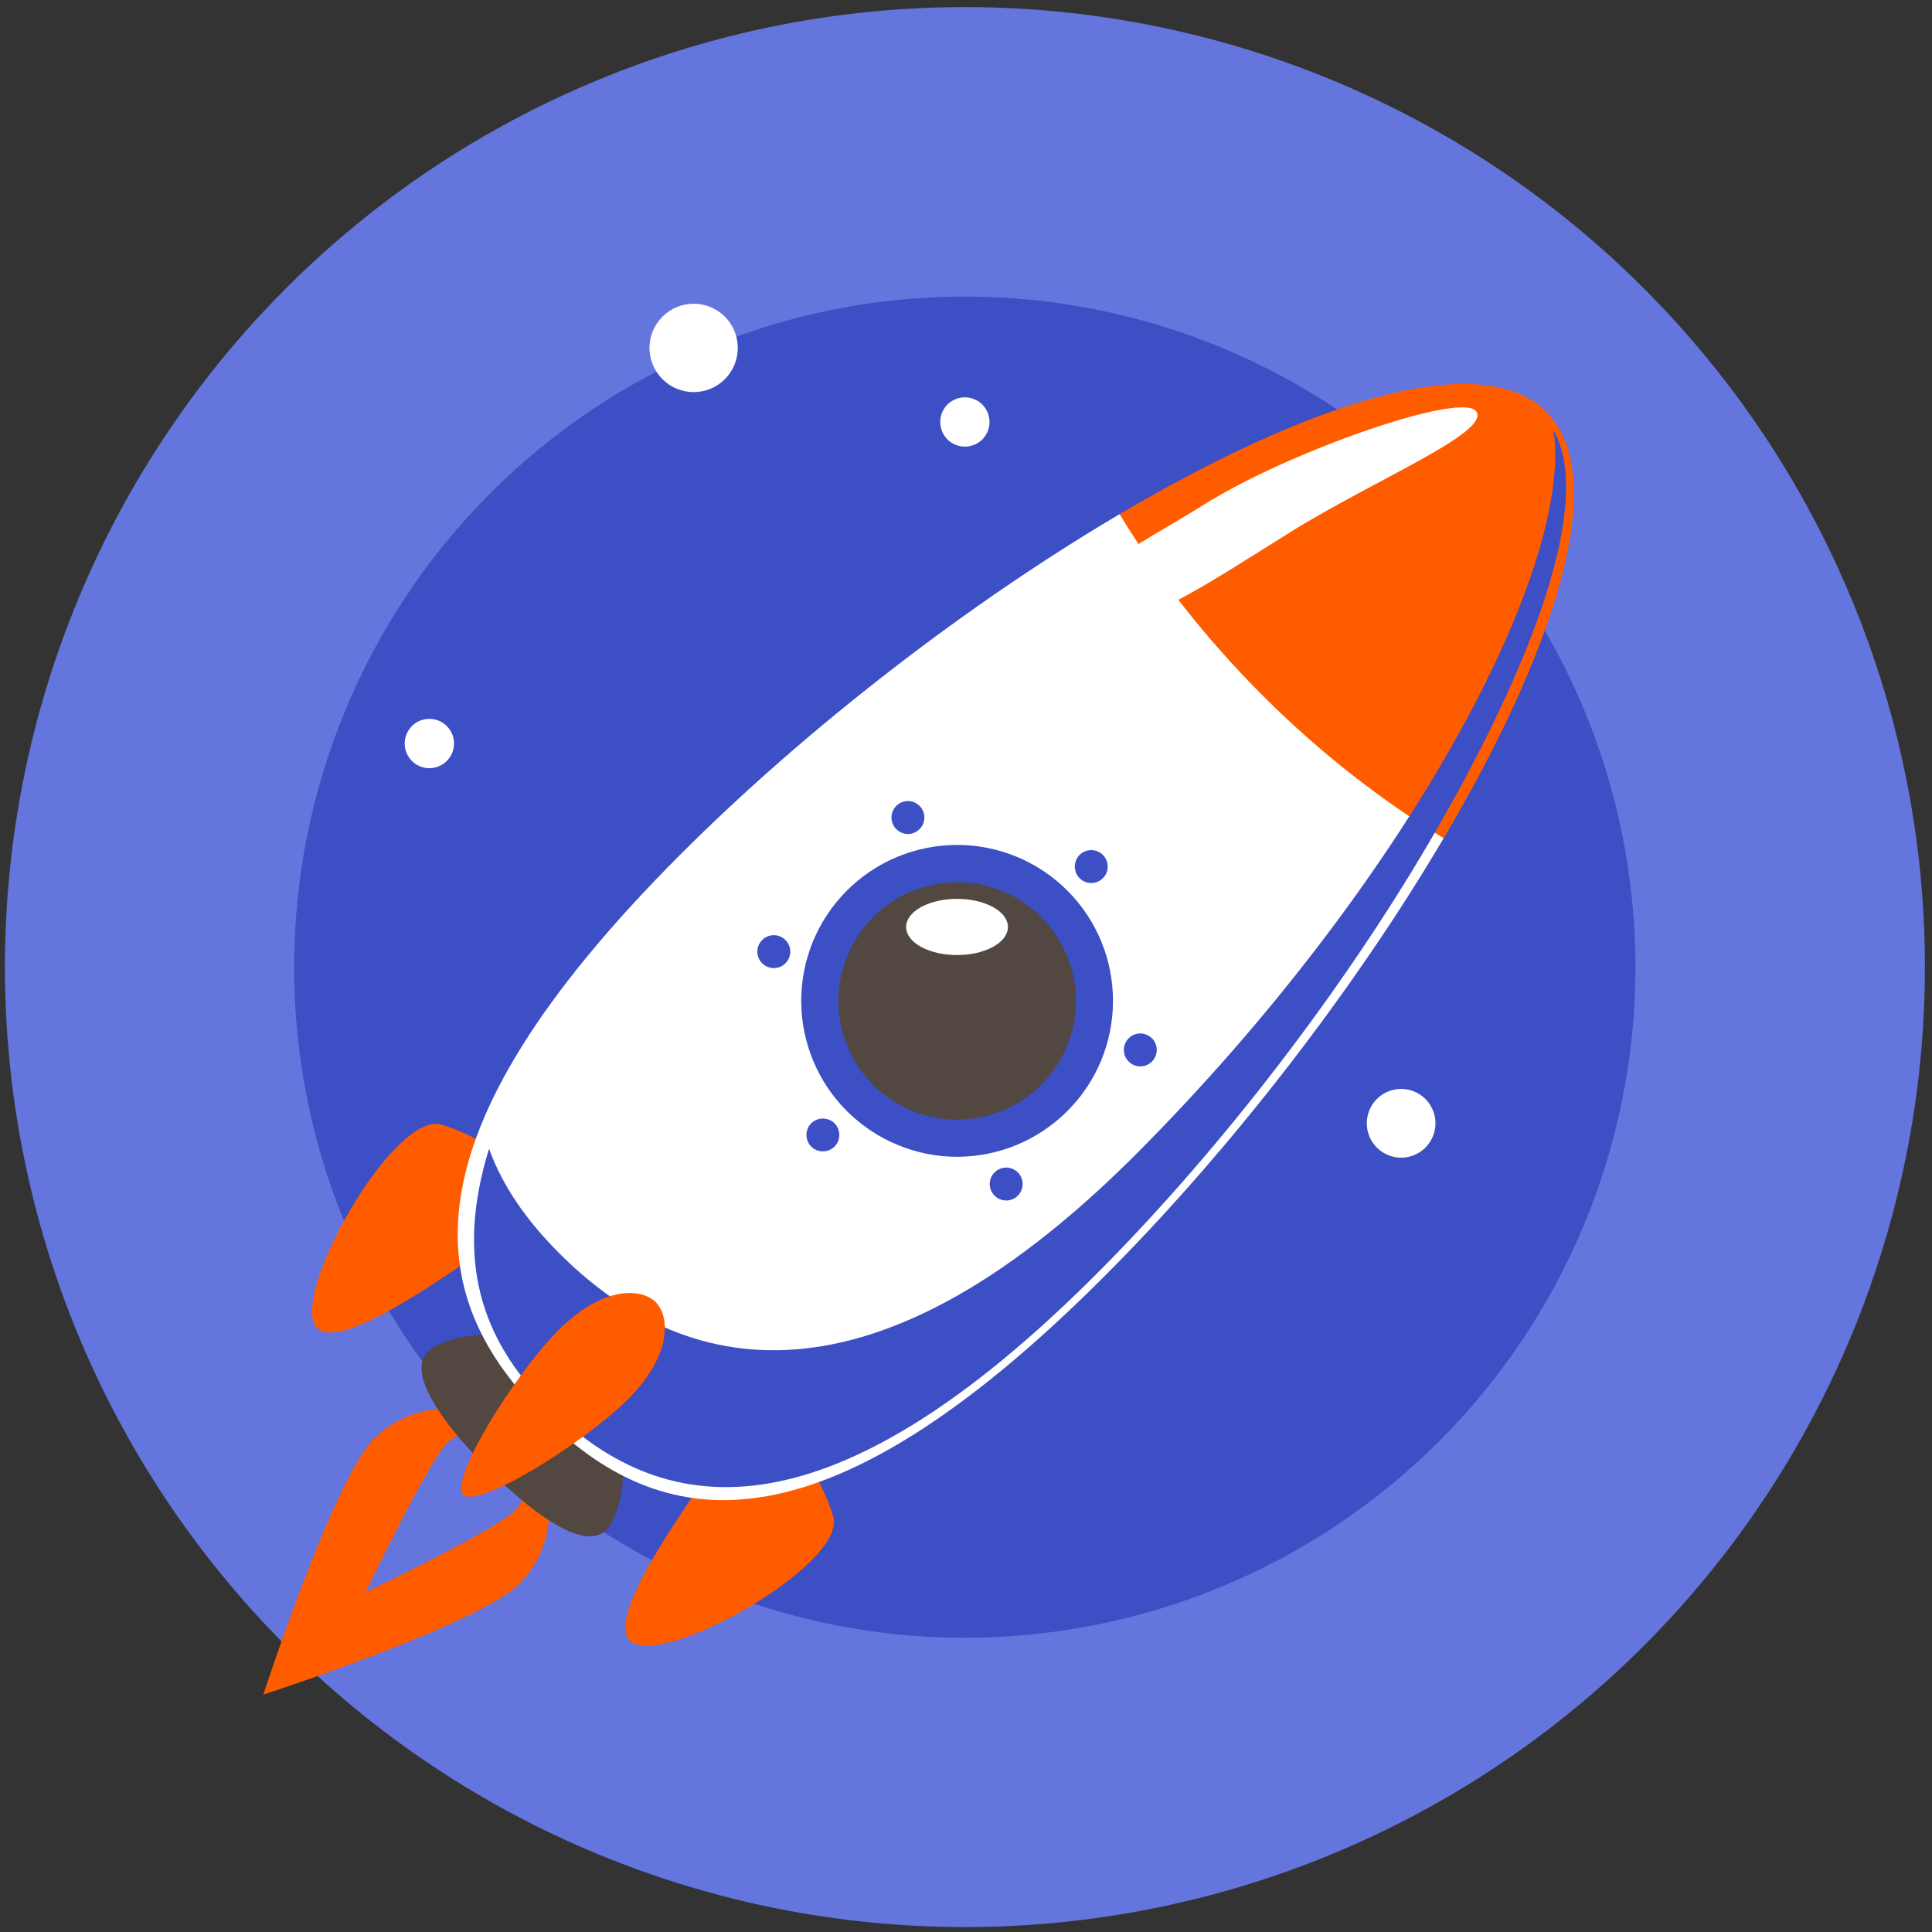 <svg width="24" height="24" viewBox="0 0 24 24" fill="none" xmlns="http://www.w3.org/2000/svg">
<rect x="0" y="0" width="24" height="24" fill="#333333" stroke="none"/>
<g id="&#231;&#129;&#171;&#231;&#174;&#173; 1" clip-path="url(#clip0_3932_2852)">
<path id="Vector" d="M0.061 12.013C0.061 15.176 1.317 18.209 3.553 20.446C5.79 22.682 8.823 23.939 11.986 23.939C15.149 23.939 18.182 22.682 20.419 20.446C22.655 18.209 23.912 15.176 23.912 12.013C23.912 8.851 22.655 5.817 20.419 3.581C18.182 1.344 15.149 0.088 11.986 0.088C8.823 0.088 5.79 1.344 3.553 3.581C1.317 5.817 0.061 8.851 0.061 12.013Z" fill="#6475DD"/>
<path id="Vector_2" d="M3.654 12.014C3.654 14.224 4.532 16.343 6.094 17.905C7.657 19.467 9.776 20.345 11.985 20.345C14.194 20.345 16.313 19.467 17.876 17.905C19.438 16.343 20.316 14.224 20.316 12.014C20.316 9.805 19.438 7.686 17.876 6.124C16.313 4.561 14.194 3.684 11.985 3.684C9.776 3.684 7.657 4.561 6.094 6.124C4.532 7.686 3.654 9.805 3.654 12.014Z" fill="#3C4FC4"/>
<path id="Vector_3" d="M16.979 13.954C16.979 14.067 17.023 14.176 17.104 14.256C17.184 14.336 17.292 14.381 17.405 14.381C17.518 14.381 17.627 14.336 17.707 14.256C17.787 14.176 17.832 14.067 17.832 13.954C17.832 13.841 17.787 13.732 17.707 13.652C17.627 13.572 17.518 13.527 17.405 13.527C17.292 13.527 17.184 13.572 17.104 13.652C17.023 13.732 16.979 13.841 16.979 13.954Z" fill="white"/>
<path id="Vector_4" d="M6.445 19.681C5.947 20.179 3.271 21.051 3.271 21.051C3.271 21.051 4.144 18.375 4.642 17.877C4.76 17.758 4.901 17.663 5.056 17.599C5.21 17.534 5.377 17.5 5.545 17.5C5.712 17.5 5.879 17.532 6.034 17.597C6.189 17.661 6.33 17.755 6.449 17.873C6.568 17.992 6.662 18.133 6.726 18.288C6.79 18.444 6.823 18.61 6.822 18.778C6.822 18.946 6.789 19.112 6.724 19.267C6.659 19.422 6.564 19.562 6.445 19.681Z" fill="#FF5C00"/>
<path id="Vector_5" d="M6.386 18.775C6.154 19.007 4.541 19.78 4.541 19.78C4.541 19.78 5.315 18.167 5.546 17.936C5.658 17.824 5.809 17.762 5.966 17.762C6.124 17.762 6.274 17.824 6.386 17.936C6.497 18.047 6.56 18.198 6.56 18.355C6.56 18.513 6.497 18.664 6.386 18.775V18.775Z" fill="#6475DD"/>
<path id="Vector_6" d="M7.531 19.007C7.277 19.261 6.68 18.866 6.068 18.254C5.456 17.642 5.06 17.045 5.314 16.791C5.569 16.537 6.692 16.405 7.304 17.017C7.916 17.629 7.785 18.753 7.531 19.007Z" fill="#534741"/>
<path id="Vector_7" d="M3.943 16.5C3.567 16.141 4.884 13.795 5.482 13.97C6.08 14.145 7.111 14.843 6.692 15.067C6.272 15.291 4.32 16.858 3.943 16.5ZM7.821 20.377C8.18 20.754 10.526 19.437 10.351 18.839C10.176 18.241 9.478 17.21 9.254 17.629C9.03 18.049 7.463 20.001 7.821 20.377H7.821Z" fill="#FF5C00"/>
<path id="Vector_8" d="M13.908 6.387C12.039 7.49 10.035 9.032 8.458 10.609C4.899 14.168 5.288 16.131 6.739 17.582C8.189 19.033 10.152 19.422 13.712 15.862C15.289 14.286 16.831 12.282 17.934 10.412L13.908 6.387V6.387Z" fill="white"/>
<path id="Vector_9" d="M15.683 8.638C16.393 9.348 17.156 9.941 17.934 10.413C19.322 8.061 20.015 5.922 19.207 5.114C18.399 4.305 16.26 4.999 13.908 6.387C14.379 7.164 14.973 7.928 15.683 8.638Z" fill="#FF5C00"/>
<path id="Vector_10" d="M14.125 14.325C10.673 17.789 8.337 16.971 6.934 15.555C6.553 15.171 6.249 14.75 6.075 14.271C5.653 15.635 5.971 16.625 6.785 17.446C8.188 18.862 10.235 19.241 13.678 15.768C15.203 14.23 16.694 12.275 17.761 10.451C18.997 8.338 19.811 6.253 19.299 5.344C19.553 7.094 17.428 11.01 14.125 14.325Z" fill="#3C4FC4"/>
<path id="Vector_11" d="M9.953 12.433C9.953 12.946 10.157 13.439 10.52 13.802C10.884 14.165 11.376 14.37 11.89 14.37C12.403 14.37 12.896 14.165 13.259 13.802C13.623 13.439 13.826 12.946 13.826 12.433C13.826 11.919 13.623 11.427 13.259 11.063C12.896 10.7 12.403 10.496 11.89 10.496C11.376 10.496 10.884 10.7 10.52 11.063C10.157 11.427 9.953 11.919 9.953 12.433Z" fill="#3C4FC4"/>
<path id="Vector_12" d="M10.416 12.433C10.416 12.627 10.454 12.818 10.528 12.997C10.602 13.176 10.711 13.339 10.848 13.476C10.985 13.612 11.147 13.721 11.326 13.795C11.505 13.869 11.697 13.907 11.89 13.907C12.084 13.907 12.275 13.869 12.454 13.795C12.633 13.721 12.796 13.612 12.932 13.476C13.069 13.339 13.178 13.176 13.252 12.997C13.326 12.818 13.364 12.627 13.364 12.433C13.364 12.042 13.209 11.667 12.932 11.391C12.656 11.114 12.281 10.959 11.89 10.959C11.499 10.959 11.124 11.114 10.848 11.391C10.571 11.667 10.416 12.042 10.416 12.433Z" fill="#534741"/>
<path id="Vector_13" d="M12.932 12.879C12.357 13.455 11.423 13.455 10.847 12.879C10.644 12.676 10.504 12.417 10.447 12.135C10.397 12.374 10.408 12.622 10.478 12.856C10.548 13.09 10.675 13.303 10.847 13.475C11.423 14.051 12.357 14.051 12.932 13.475C13.105 13.303 13.232 13.09 13.302 12.856C13.372 12.622 13.383 12.374 13.333 12.135C13.275 12.417 13.136 12.676 12.932 12.879Z" fill="#534741"/>
<path id="Vector_14" d="M11.256 11.515C11.256 11.608 11.322 11.697 11.441 11.762C11.56 11.828 11.721 11.864 11.889 11.864C12.056 11.864 12.217 11.828 12.336 11.762C12.455 11.697 12.521 11.608 12.521 11.515C12.521 11.422 12.455 11.334 12.336 11.268C12.217 11.203 12.056 11.166 11.889 11.166C11.721 11.166 11.56 11.203 11.441 11.268C11.322 11.334 11.256 11.422 11.256 11.515Z" fill="white"/>
<path id="Vector_15" d="M13.352 10.765C13.352 10.792 13.357 10.818 13.367 10.843C13.377 10.868 13.392 10.891 13.411 10.909C13.43 10.928 13.453 10.944 13.478 10.954C13.502 10.964 13.529 10.969 13.556 10.969C13.583 10.969 13.609 10.964 13.634 10.954C13.659 10.944 13.681 10.928 13.7 10.909C13.72 10.891 13.735 10.868 13.745 10.843C13.755 10.818 13.76 10.792 13.76 10.765C13.76 10.738 13.755 10.712 13.745 10.687C13.735 10.662 13.72 10.639 13.7 10.62C13.681 10.601 13.659 10.586 13.634 10.576C13.609 10.566 13.583 10.56 13.556 10.56C13.529 10.56 13.502 10.566 13.478 10.576C13.453 10.586 13.43 10.601 13.411 10.62C13.392 10.639 13.377 10.662 13.367 10.687C13.357 10.712 13.352 10.738 13.352 10.765Z" fill="#3C4FC4"/>
<path id="Vector_16" d="M11.074 10.155C11.074 10.21 11.096 10.262 11.134 10.3C11.172 10.338 11.224 10.36 11.279 10.36C11.333 10.36 11.385 10.338 11.423 10.3C11.461 10.262 11.483 10.21 11.483 10.155C11.483 10.101 11.461 10.049 11.423 10.011C11.385 9.973 11.333 9.951 11.279 9.951C11.224 9.951 11.172 9.973 11.134 10.011C11.096 10.049 11.074 10.101 11.074 10.155Z" fill="#3C4FC4"/>
<path id="Vector_17" d="M9.408 11.822C9.408 11.876 9.43 11.928 9.468 11.966C9.506 12.004 9.558 12.026 9.613 12.026C9.667 12.026 9.719 12.004 9.757 11.966C9.795 11.928 9.817 11.876 9.817 11.822C9.817 11.767 9.795 11.715 9.757 11.677C9.719 11.639 9.667 11.617 9.613 11.617C9.558 11.617 9.506 11.639 9.468 11.677C9.43 11.715 9.408 11.767 9.408 11.822Z" fill="#3C4FC4"/>
<path id="Vector_18" d="M10.018 14.099C10.018 14.153 10.039 14.205 10.077 14.243C10.116 14.282 10.168 14.303 10.222 14.303C10.276 14.303 10.328 14.282 10.367 14.243C10.405 14.205 10.426 14.153 10.426 14.099C10.426 14.045 10.405 13.993 10.367 13.954C10.328 13.916 10.276 13.895 10.222 13.895C10.168 13.895 10.116 13.916 10.077 13.954C10.039 13.993 10.018 14.045 10.018 14.099Z" fill="#3C4FC4"/>
<path id="Vector_19" d="M12.295 14.708C12.295 14.735 12.3 14.762 12.31 14.787C12.321 14.811 12.336 14.834 12.355 14.853C12.374 14.872 12.396 14.887 12.421 14.897C12.446 14.908 12.473 14.913 12.499 14.913C12.526 14.913 12.553 14.908 12.578 14.897C12.602 14.887 12.625 14.872 12.644 14.853C12.663 14.834 12.678 14.811 12.688 14.787C12.698 14.762 12.704 14.735 12.704 14.708C12.704 14.681 12.698 14.655 12.688 14.63C12.678 14.605 12.663 14.583 12.644 14.564C12.625 14.545 12.602 14.53 12.578 14.52C12.553 14.509 12.526 14.504 12.499 14.504C12.473 14.504 12.446 14.509 12.421 14.52C12.396 14.53 12.374 14.545 12.355 14.564C12.336 14.583 12.321 14.605 12.31 14.63C12.3 14.655 12.295 14.681 12.295 14.708Z" fill="#3C4FC4"/>
<path id="Vector_20" d="M13.961 13.042C13.961 13.069 13.966 13.096 13.976 13.121C13.987 13.145 14.002 13.168 14.021 13.187C14.04 13.206 14.062 13.221 14.087 13.231C14.112 13.242 14.139 13.247 14.165 13.247C14.192 13.247 14.219 13.242 14.243 13.231C14.268 13.221 14.291 13.206 14.31 13.187C14.329 13.168 14.344 13.145 14.354 13.121C14.364 13.096 14.37 13.069 14.37 13.042C14.37 13.015 14.364 12.989 14.354 12.964C14.344 12.939 14.329 12.917 14.31 12.898C14.291 12.879 14.268 12.864 14.243 12.854C14.219 12.843 14.192 12.838 14.165 12.838C14.139 12.838 14.112 12.843 14.087 12.854C14.062 12.864 14.04 12.879 14.021 12.898C14.002 12.917 13.987 12.939 13.976 12.964C13.966 12.989 13.961 13.015 13.961 13.042Z" fill="#3C4FC4"/>
<path id="Vector_21" d="M7.802 17.381C7.258 17.925 5.933 18.748 5.754 18.568C5.574 18.389 6.397 17.064 6.941 16.52C7.485 15.976 7.966 15.996 8.146 16.176C8.325 16.356 8.346 16.837 7.802 17.381Z" fill="#FF5C00"/>
<path id="Vector_22" d="M18.341 5.114C18.506 5.378 17.053 5.969 16.015 6.619C14.976 7.268 14.171 7.81 13.95 7.591C13.402 7.045 13.931 6.909 14.97 6.26C16.008 5.61 18.177 4.85 18.341 5.114Z" fill="white"/>
<path id="Vector_23" d="M8.068 4.322C8.068 4.468 8.126 4.607 8.229 4.71C8.332 4.813 8.471 4.871 8.617 4.871C8.762 4.871 8.902 4.813 9.005 4.71C9.108 4.607 9.165 4.468 9.165 4.322C9.165 4.177 9.108 4.037 9.005 3.934C8.902 3.831 8.762 3.773 8.617 3.773C8.471 3.773 8.332 3.831 8.229 3.934C8.126 4.037 8.068 4.177 8.068 4.322Z" fill="white"/>
<path id="Vector_24" d="M11.68 5.242C11.68 5.282 11.688 5.322 11.703 5.359C11.718 5.396 11.741 5.43 11.769 5.459C11.798 5.487 11.832 5.51 11.869 5.525C11.906 5.54 11.946 5.548 11.986 5.548C12.026 5.548 12.066 5.54 12.103 5.525C12.14 5.51 12.174 5.487 12.203 5.459C12.231 5.43 12.254 5.396 12.269 5.359C12.284 5.322 12.292 5.282 12.292 5.242C12.292 5.202 12.284 5.162 12.269 5.125C12.254 5.088 12.231 5.054 12.203 5.025C12.174 4.997 12.14 4.974 12.103 4.959C12.066 4.943 12.026 4.936 11.986 4.936C11.946 4.936 11.906 4.943 11.869 4.959C11.832 4.974 11.798 4.997 11.769 5.025C11.741 5.054 11.718 5.088 11.703 5.125C11.688 5.162 11.68 5.202 11.68 5.242Z" fill="white"/>
<path id="Vector_25" d="M5.027 9.236C5.027 9.276 5.035 9.316 5.051 9.353C5.066 9.391 5.089 9.424 5.117 9.453C5.145 9.481 5.179 9.504 5.216 9.519C5.254 9.535 5.293 9.543 5.334 9.543C5.374 9.543 5.414 9.535 5.451 9.519C5.488 9.504 5.522 9.481 5.55 9.453C5.579 9.424 5.601 9.391 5.617 9.353C5.632 9.316 5.64 9.276 5.64 9.236C5.64 9.196 5.632 9.156 5.617 9.119C5.601 9.082 5.579 9.048 5.55 9.019C5.522 8.991 5.488 8.968 5.451 8.953C5.414 8.938 5.374 8.93 5.334 8.93C5.293 8.93 5.254 8.938 5.216 8.953C5.179 8.968 5.145 8.991 5.117 9.019C5.089 9.048 5.066 9.082 5.051 9.119C5.035 9.156 5.027 9.196 5.027 9.236Z" fill="white"/>
</g>
<defs>
<clipPath id="clip0_3932_2852">
<rect width="24" height="24" fill="white"/>
</clipPath>
</defs>
</svg>
